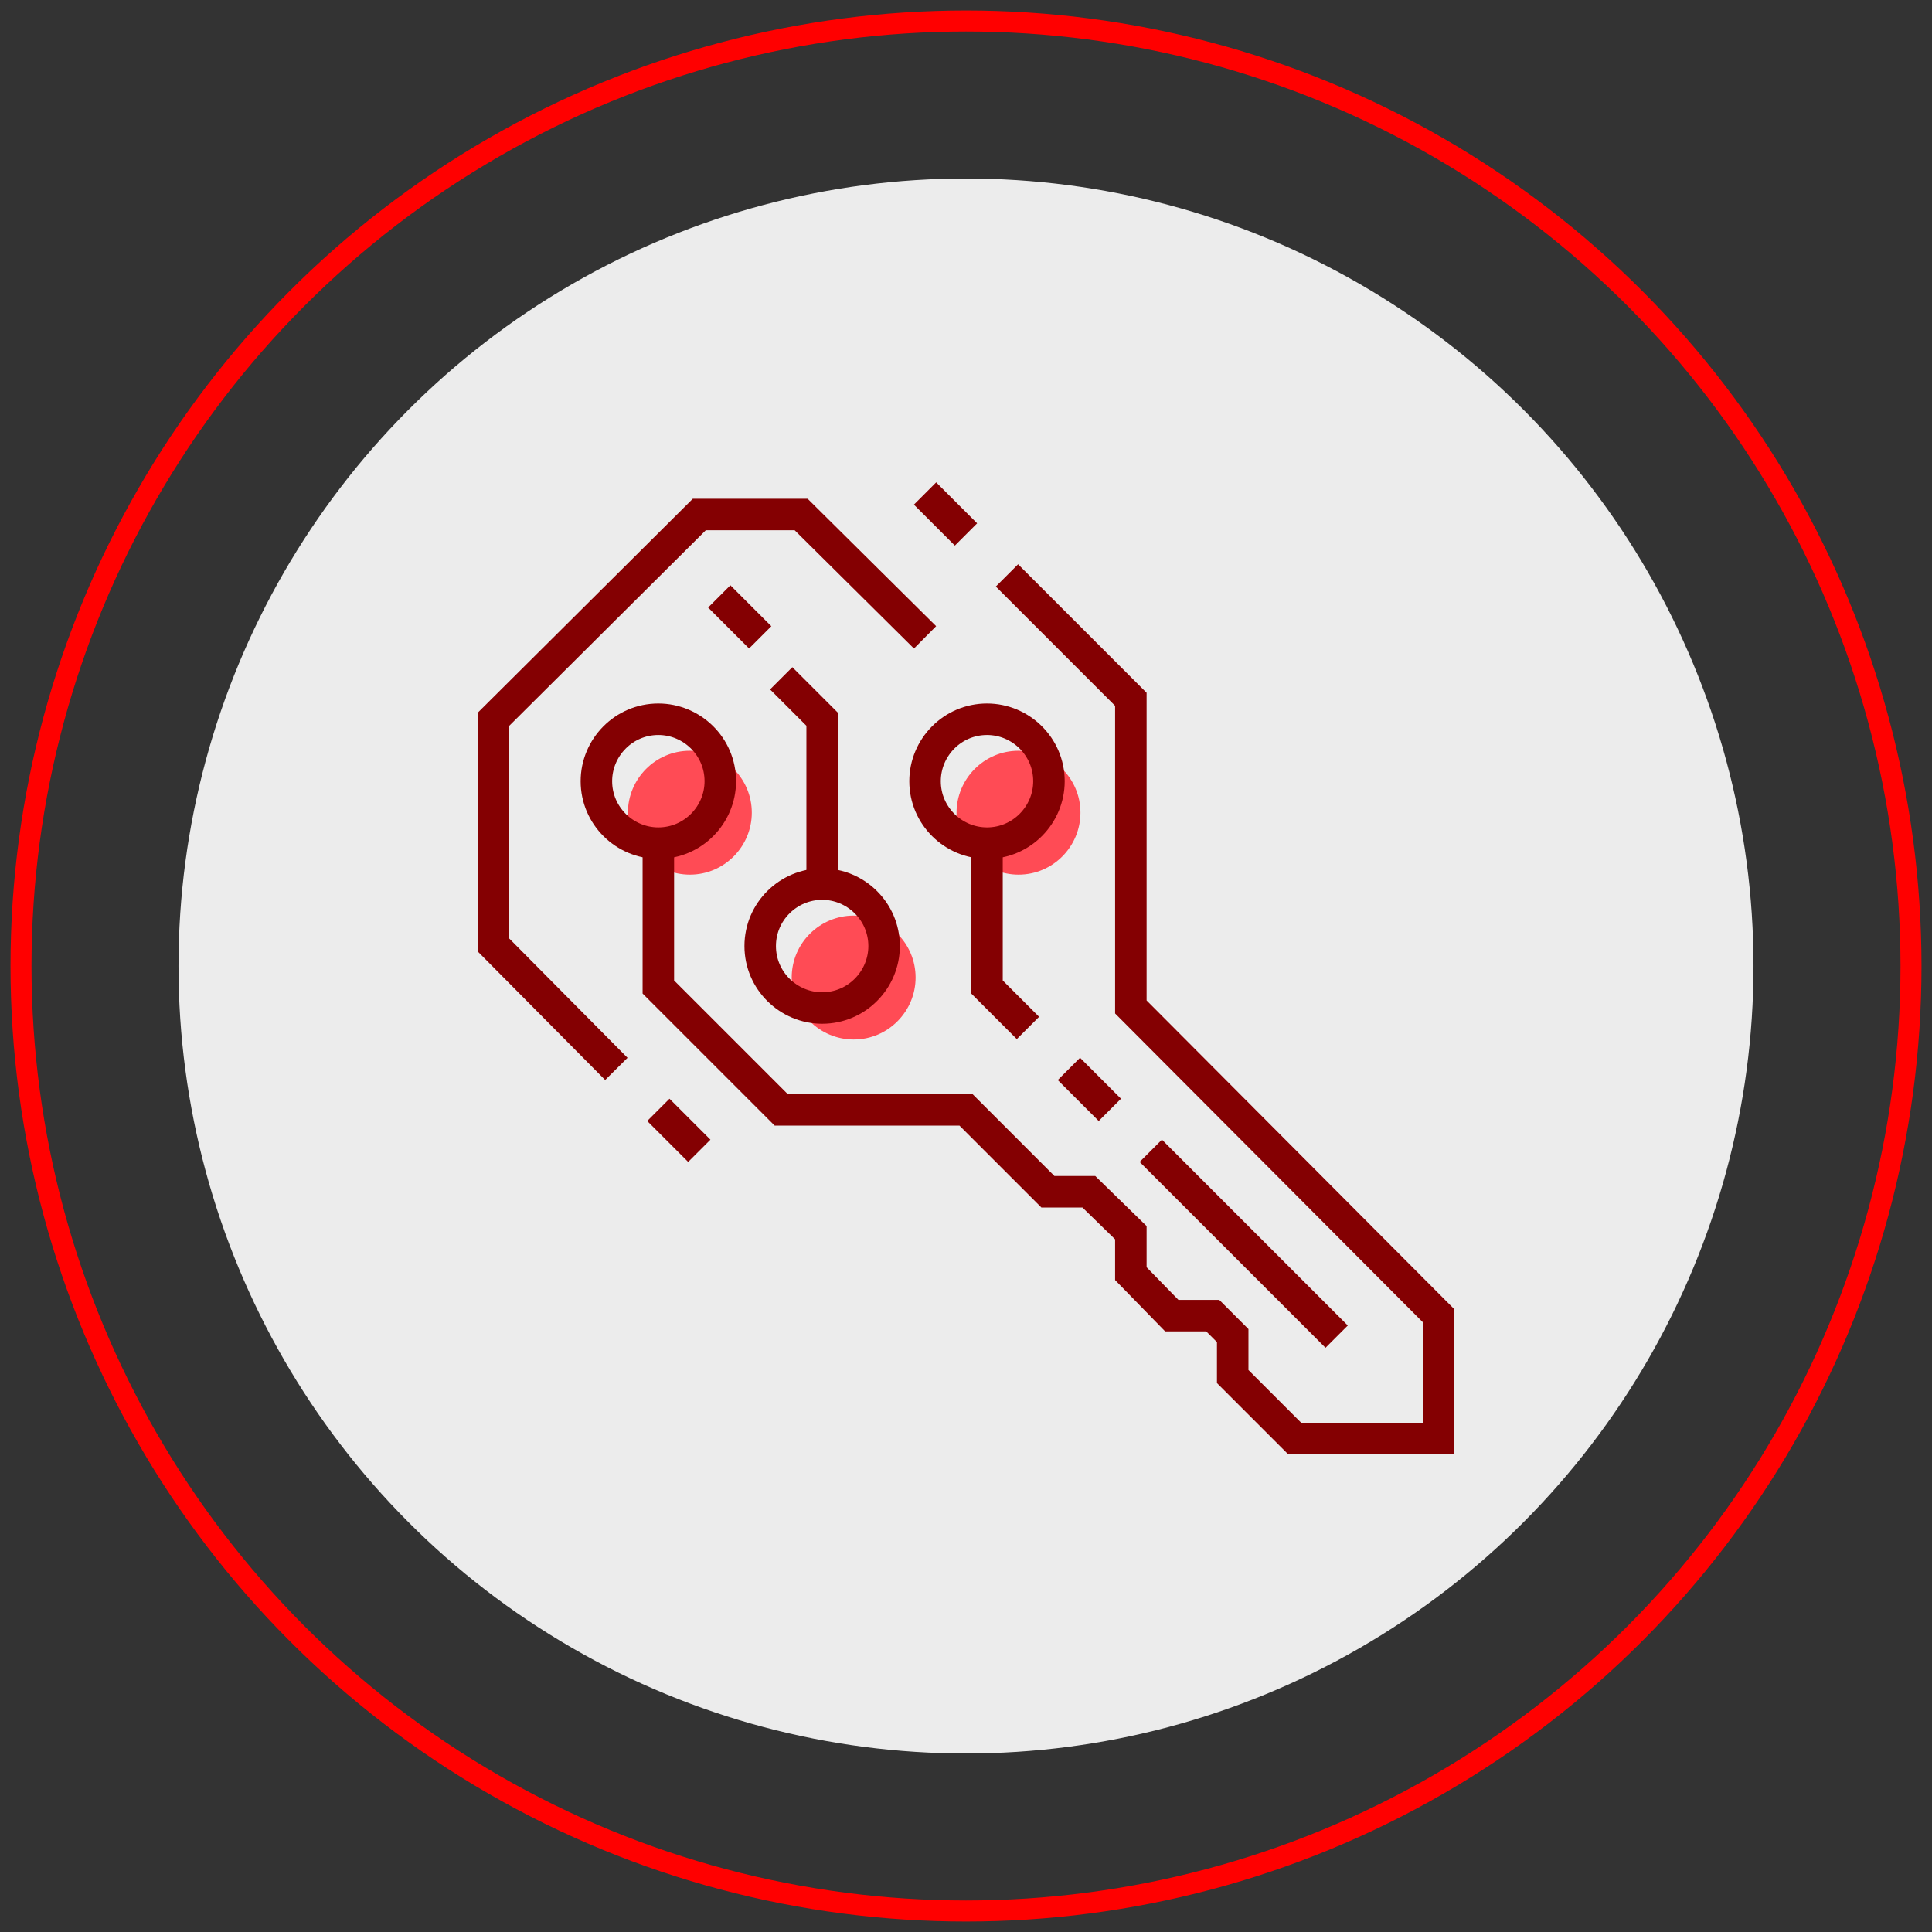 <?xml version="1.0" encoding="utf-8"?>
<!-- Generator: Adobe Illustrator 28.0.0, SVG Export Plug-In . SVG Version: 6.00 Build 0)  -->
<svg version="1.1" id="Layer_1" xmlns="http://www.w3.org/2000/svg" xmlns:xlink="http://www.w3.org/1999/xlink" x="0px" y="0px"
	 viewBox="0 0 184 184" style="enable-background:new 0 0 184 184;" xml:space="preserve">
<rect x="0" y="0" width="184" height="184" fill="#333333" stroke="none"/>
<style type="text/css">
	.st0{fill:none;stroke:#FF0000;stroke-width:2;stroke-miterlimit:10;}
	.st1{fill:#ECECEC;}
	.st2{fill:#FF4B55;}
	.st3{fill:none;stroke:#840002;stroke-width:3;stroke-miterlimit:10;}
	.st4{fill:#FFFFFF;stroke:#840002;stroke-width:3;stroke-miterlimit:10;}
	.st5{fill:#840002;}
	.st6{fill:#FFFFFF;}
	.st7{fill-rule:evenodd;clip-rule:evenodd;fill:#FF4B55;}
	.st8{fill-rule:evenodd;clip-rule:evenodd;fill:none;stroke:#840002;stroke-width:3;stroke-miterlimit:10;}
	.st9{fill:none;stroke:#840002;stroke-width:3;stroke-linecap:round;stroke-miterlimit:10;}
	.st10{fill:#ECECEC;stroke:#840002;stroke-width:3;stroke-miterlimit:10;}
	.st11{fill:#FC4B53;}
</style>
<g>
	<circle class="st0" cx="92" cy="92" r="90"/>
	<circle class="st1" cx="92" cy="92" r="75"/>
	<path class="st2" d="M97,71.5c3.2,0,5.9,2.6,5.9,5.9c0,3.2-2.6,5.9-5.9,5.9c-3.2,0-5.9-2.6-5.9-5.9C91.1,74.2,93.7,71.5,97,71.5z"
		/>
	<path class="st2" d="M65.7,71.5c3.2,0,5.9,2.6,5.9,5.9c0,3.2-2.6,5.9-5.9,5.9c-3.2,0-5.9-2.6-5.9-5.9
		C59.8,74.2,62.4,71.5,65.7,71.5z"/>
	<path class="st2" d="M81.3,87.2c3.2,0,5.9,2.6,5.9,5.9c0,3.2-2.6,5.9-5.9,5.9c-3.2,0-5.9-2.6-5.9-5.9
		C75.4,89.8,78.1,87.2,81.3,87.2z"/>
	<line class="st3" x1="109.6" y1="109.6" x2="127.3" y2="127.3"/>
	<polyline class="st3" points="74.4,64.6 78.3,68.5 78.3,84.2 	"/>
	<polyline class="st3" points="94,80.3 94,94 97.9,97.9 	"/>
	<path class="st3" d="M94,68.5c3.2,0,5.9,2.6,5.9,5.9c0,3.2-2.6,5.9-5.9,5.9c-3.2,0-5.9-2.6-5.9-5.9C88.1,71.2,90.7,68.5,94,68.5z"
		/>
	<path class="st3" d="M62.7,68.5c3.2,0,5.9,2.6,5.9,5.9c0,3.2-2.6,5.9-5.9,5.9c-3.2,0-5.9-2.6-5.9-5.9
		C56.8,71.2,59.4,68.5,62.7,68.5z"/>
	<path class="st3" d="M78.3,84.2c3.2,0,5.9,2.6,5.9,5.9c0,3.2-2.6,5.9-5.9,5.9c-3.2,0-5.9-2.6-5.9-5.9
		C72.4,86.8,75.1,84.2,78.3,84.2z"/>
	<line class="st3" x1="72.4" y1="60.7" x2="68.5" y2="56.8"/>
	<line class="st3" x1="66.6" y1="109.6" x2="62.7" y2="105.7"/>
	<line class="st3" x1="92" y1="50.9" x2="88.1" y2="47"/>
	<line class="st3" x1="105.7" y1="105.7" x2="101.8" y2="101.8"/>
	<polyline class="st3" points="62.7,80.3 62.7,94 74.4,105.7 92,105.7 99.8,113.5 103.7,113.5 107.7,117.4 107.7,121.3 111.6,125.3 
		115.5,125.3 117.4,127.2 117.4,131.1 123.3,137 137,137 137,125.3 107.7,95.9 107.7,66.6 95.9,54.8 	"/>
	<polyline class="st3" points="88.1,60.7 76.3,49 66.6,49 47,68.5 47,90 58.7,101.8 	"/>
</g>
</svg>
